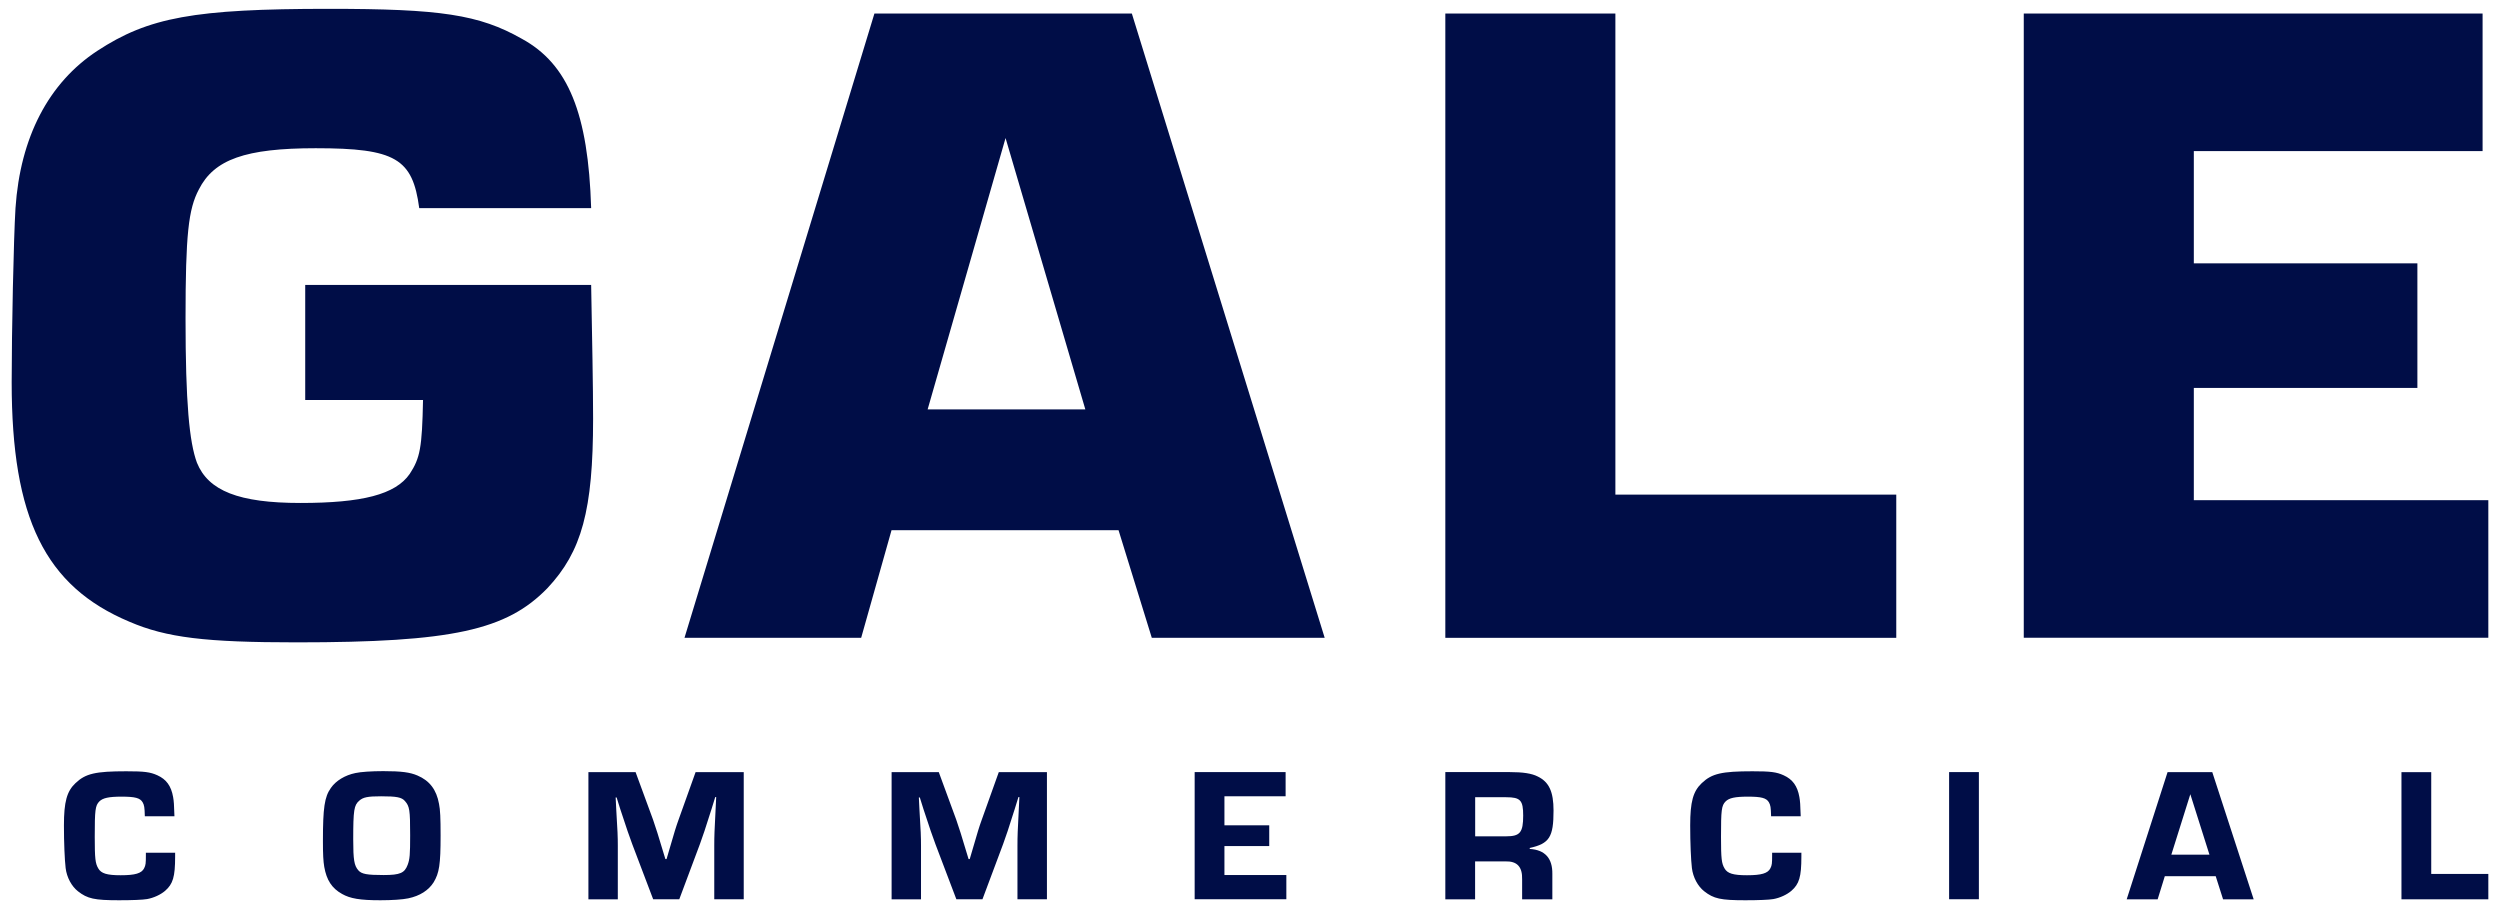 <svg width="176" height="64" viewBox="0 0 176 64" fill="none" xmlns="http://www.w3.org/2000/svg">
<path d="M12.329 60.017V60.301C12.329 61.736 12.177 62.232 11.621 62.717C11.307 62.985 10.82 63.212 10.353 63.295C10.055 63.347 9.305 63.378 8.378 63.378C6.649 63.378 6.156 63.269 5.491 62.748C5.04 62.397 4.7 61.767 4.621 61.112C4.553 60.533 4.501 59.351 4.501 58.107C4.501 56.445 4.705 55.707 5.318 55.129C6.025 54.458 6.722 54.298 8.886 54.298C10.154 54.298 10.573 54.349 11.082 54.581C11.71 54.865 12.051 55.335 12.187 56.109C12.239 56.404 12.255 56.631 12.281 57.467H10.196C10.18 56.822 10.154 56.688 10.044 56.486C9.866 56.177 9.515 56.084 8.561 56.084C7.66 56.084 7.241 56.177 6.995 56.419C6.707 56.714 6.67 57.008 6.67 58.918C6.67 60.461 6.712 60.781 6.916 61.132C7.121 61.494 7.529 61.617 8.499 61.617C9.52 61.617 9.971 61.483 10.149 61.122C10.259 60.905 10.27 60.771 10.27 60.208V60.033H12.339L12.329 60.017Z" fill="#000D47"/>
<path d="M29.394 54.598C30.237 54.959 30.73 55.589 30.908 56.6C30.992 57.003 31.018 57.592 31.018 58.831C31.018 60.859 30.924 61.463 30.525 62.119C30.169 62.681 29.556 63.074 28.739 63.244C28.346 63.327 27.607 63.378 26.779 63.378C25.349 63.378 24.652 63.26 24.081 62.934C23.358 62.532 22.991 61.954 22.828 61.03C22.76 60.627 22.734 60.173 22.734 59.202C22.734 56.869 22.844 56.1 23.295 55.47C23.651 54.959 24.29 54.572 25.024 54.422C25.391 54.34 26.156 54.288 26.983 54.288C28.262 54.288 28.864 54.37 29.394 54.598ZM25.291 56.368C24.924 56.688 24.867 57.014 24.867 59.104C24.867 60.539 24.935 60.931 25.223 61.267C25.453 61.535 25.836 61.603 27.01 61.603C28.183 61.603 28.482 61.453 28.697 60.89C28.849 60.488 28.875 60.167 28.875 58.794C28.875 57.008 28.833 56.766 28.508 56.394C28.278 56.126 27.921 56.059 26.831 56.059C25.878 56.059 25.564 56.126 25.291 56.368Z" fill="#000D47"/>
<path d="M52.354 63.306H50.284V59.547C50.284 58.825 50.3 58.515 50.378 56.972L50.42 56.115H50.352L50.096 56.946C49.634 58.407 49.498 58.809 49.278 59.413L47.822 63.306H45.982L44.51 59.429C44.264 58.758 44.154 58.448 43.667 56.961L43.41 56.141H43.342L43.384 56.987C43.478 58.515 43.494 58.918 43.494 59.553V63.311H41.424V54.36H44.746L45.972 57.699C46.176 58.288 46.312 58.706 46.842 60.477H46.926L47.13 59.78C47.486 58.556 47.581 58.236 47.769 57.715L48.969 54.36H52.359V63.311L52.354 63.306Z" fill="#000D47"/>
<path d="M73.699 63.306H71.629V59.547C71.629 58.825 71.645 58.515 71.723 56.972L71.765 56.115H71.697L71.44 56.946C70.979 58.407 70.843 58.809 70.623 59.413L69.166 63.306H67.327L65.855 59.429C65.609 58.758 65.499 58.448 65.011 56.961L64.755 56.141H64.687L64.729 56.987C64.823 58.515 64.839 58.918 64.839 59.553V63.311H62.769V54.36H66.091L67.317 57.699C67.521 58.288 67.657 58.706 68.187 60.477H68.27L68.475 59.78C68.831 58.556 68.925 58.236 69.114 57.715L70.314 54.36H73.704V63.311L73.699 63.306Z" fill="#000D47"/>
<path d="M101.756 54.355H106.278C107.216 54.355 107.829 54.448 108.253 54.664C109.055 55.052 109.369 55.738 109.369 57.065C109.369 58.928 109.081 59.388 107.693 59.697V59.765C108.767 59.832 109.301 60.42 109.285 61.525V63.311H107.158V61.917C107.184 61.019 106.802 60.616 105.974 60.642H103.847V63.311H101.751V54.36L101.756 54.355ZM106.032 58.877C107.012 58.877 107.232 58.608 107.232 57.416C107.232 56.342 107.043 56.125 106.032 56.125H103.852V58.877H106.032Z" fill="#000D47"/>
<path d="M126.817 60.017V60.301C126.817 61.736 126.665 62.232 126.11 62.717C125.796 62.985 125.308 63.212 124.842 63.295C124.543 63.347 123.794 63.378 122.867 63.378C121.138 63.378 120.645 63.269 119.98 62.748C119.529 62.397 119.189 61.767 119.11 61.112C119.042 60.533 118.99 59.351 118.99 58.107C118.99 56.445 119.194 55.707 119.807 55.129C120.514 54.458 121.211 54.298 123.375 54.298C124.643 54.298 125.062 54.349 125.57 54.581C126.199 54.865 126.54 55.335 126.676 56.109C126.728 56.404 126.744 56.631 126.77 57.467H124.685C124.669 56.822 124.643 56.688 124.533 56.486C124.355 56.177 124.004 56.084 123.05 56.084C122.149 56.084 121.73 56.177 121.484 56.419C121.195 56.714 121.159 57.008 121.159 58.918C121.159 60.461 121.201 60.781 121.405 61.132C121.609 61.494 122.018 61.617 122.987 61.617C124.009 61.617 124.46 61.483 124.638 61.122C124.748 60.905 124.758 60.771 124.758 60.208V60.033H126.828L126.817 60.017Z" fill="#000D47"/>
<path d="M139.313 63.306H137.217V54.355H139.313V63.306Z" fill="#000D47"/>
<path d="M152.402 61.685L151.899 63.311H149.719L152.596 54.36H155.745L158.658 63.311H156.504L155.986 61.685H152.402ZM154.199 55.913L152.863 60.167H155.545L154.199 55.913Z" fill="#000D47"/>
<path d="M171.159 61.525H175.178V63.311H169.063V54.36H171.159V61.525Z" fill="#000D47"/>
<path d="M86.2 61.602V59.563H89.354V58.102H86.2V56.058H90.507V54.355H84.104V63.306H90.559V61.602H86.2Z" fill="#000D47"/>
<path d="M41.617 20.057C41.685 23.815 41.754 27.176 41.754 29.478C41.754 35.936 40.952 38.832 38.542 41.403C35.665 44.366 31.856 45.222 20.884 45.222C14.466 45.222 11.721 44.892 9.117 43.772C3.164 41.273 0.822 36.468 0.822 26.913C0.822 23.289 0.959 16.831 1.09 14.658C1.425 9.651 3.432 5.825 6.843 3.585C10.453 1.216 13.664 0.622 23.158 0.622C30.981 0.622 33.727 1.02 36.734 2.728C40.009 4.509 41.413 7.999 41.617 14.653H29.514C29.048 11.163 27.843 10.435 22.226 10.435C17.274 10.435 15.069 11.225 14 13.336C13.266 14.72 13.062 16.501 13.062 22.427C13.062 28.353 13.329 31.125 13.864 32.575C14.665 34.552 16.808 35.409 21.152 35.409C25.495 35.409 27.837 34.816 28.843 33.365C29.577 32.245 29.713 31.522 29.781 28.162H21.487V20.057H41.617Z" fill="#000D47"/>
<path d="M62.764 37.325L60.626 44.903H48.188L61.559 0.953H79.682L93.258 44.903H81.087L78.745 37.325H62.759H62.764ZM70.791 9.718L65.305 28.823H76.408L70.791 9.718Z" fill="#000D47"/>
<path d="M113.723 34.821H133.497V44.903H101.751V0.953H113.723V34.821Z" fill="#000D47"/>
<path d="M154.445 35.213V27.31H170.184V18.54H154.445V10.637H174.774V0.953H142.473V44.897H175.178V35.213H154.445Z" fill="#000D47"/>
</svg>

